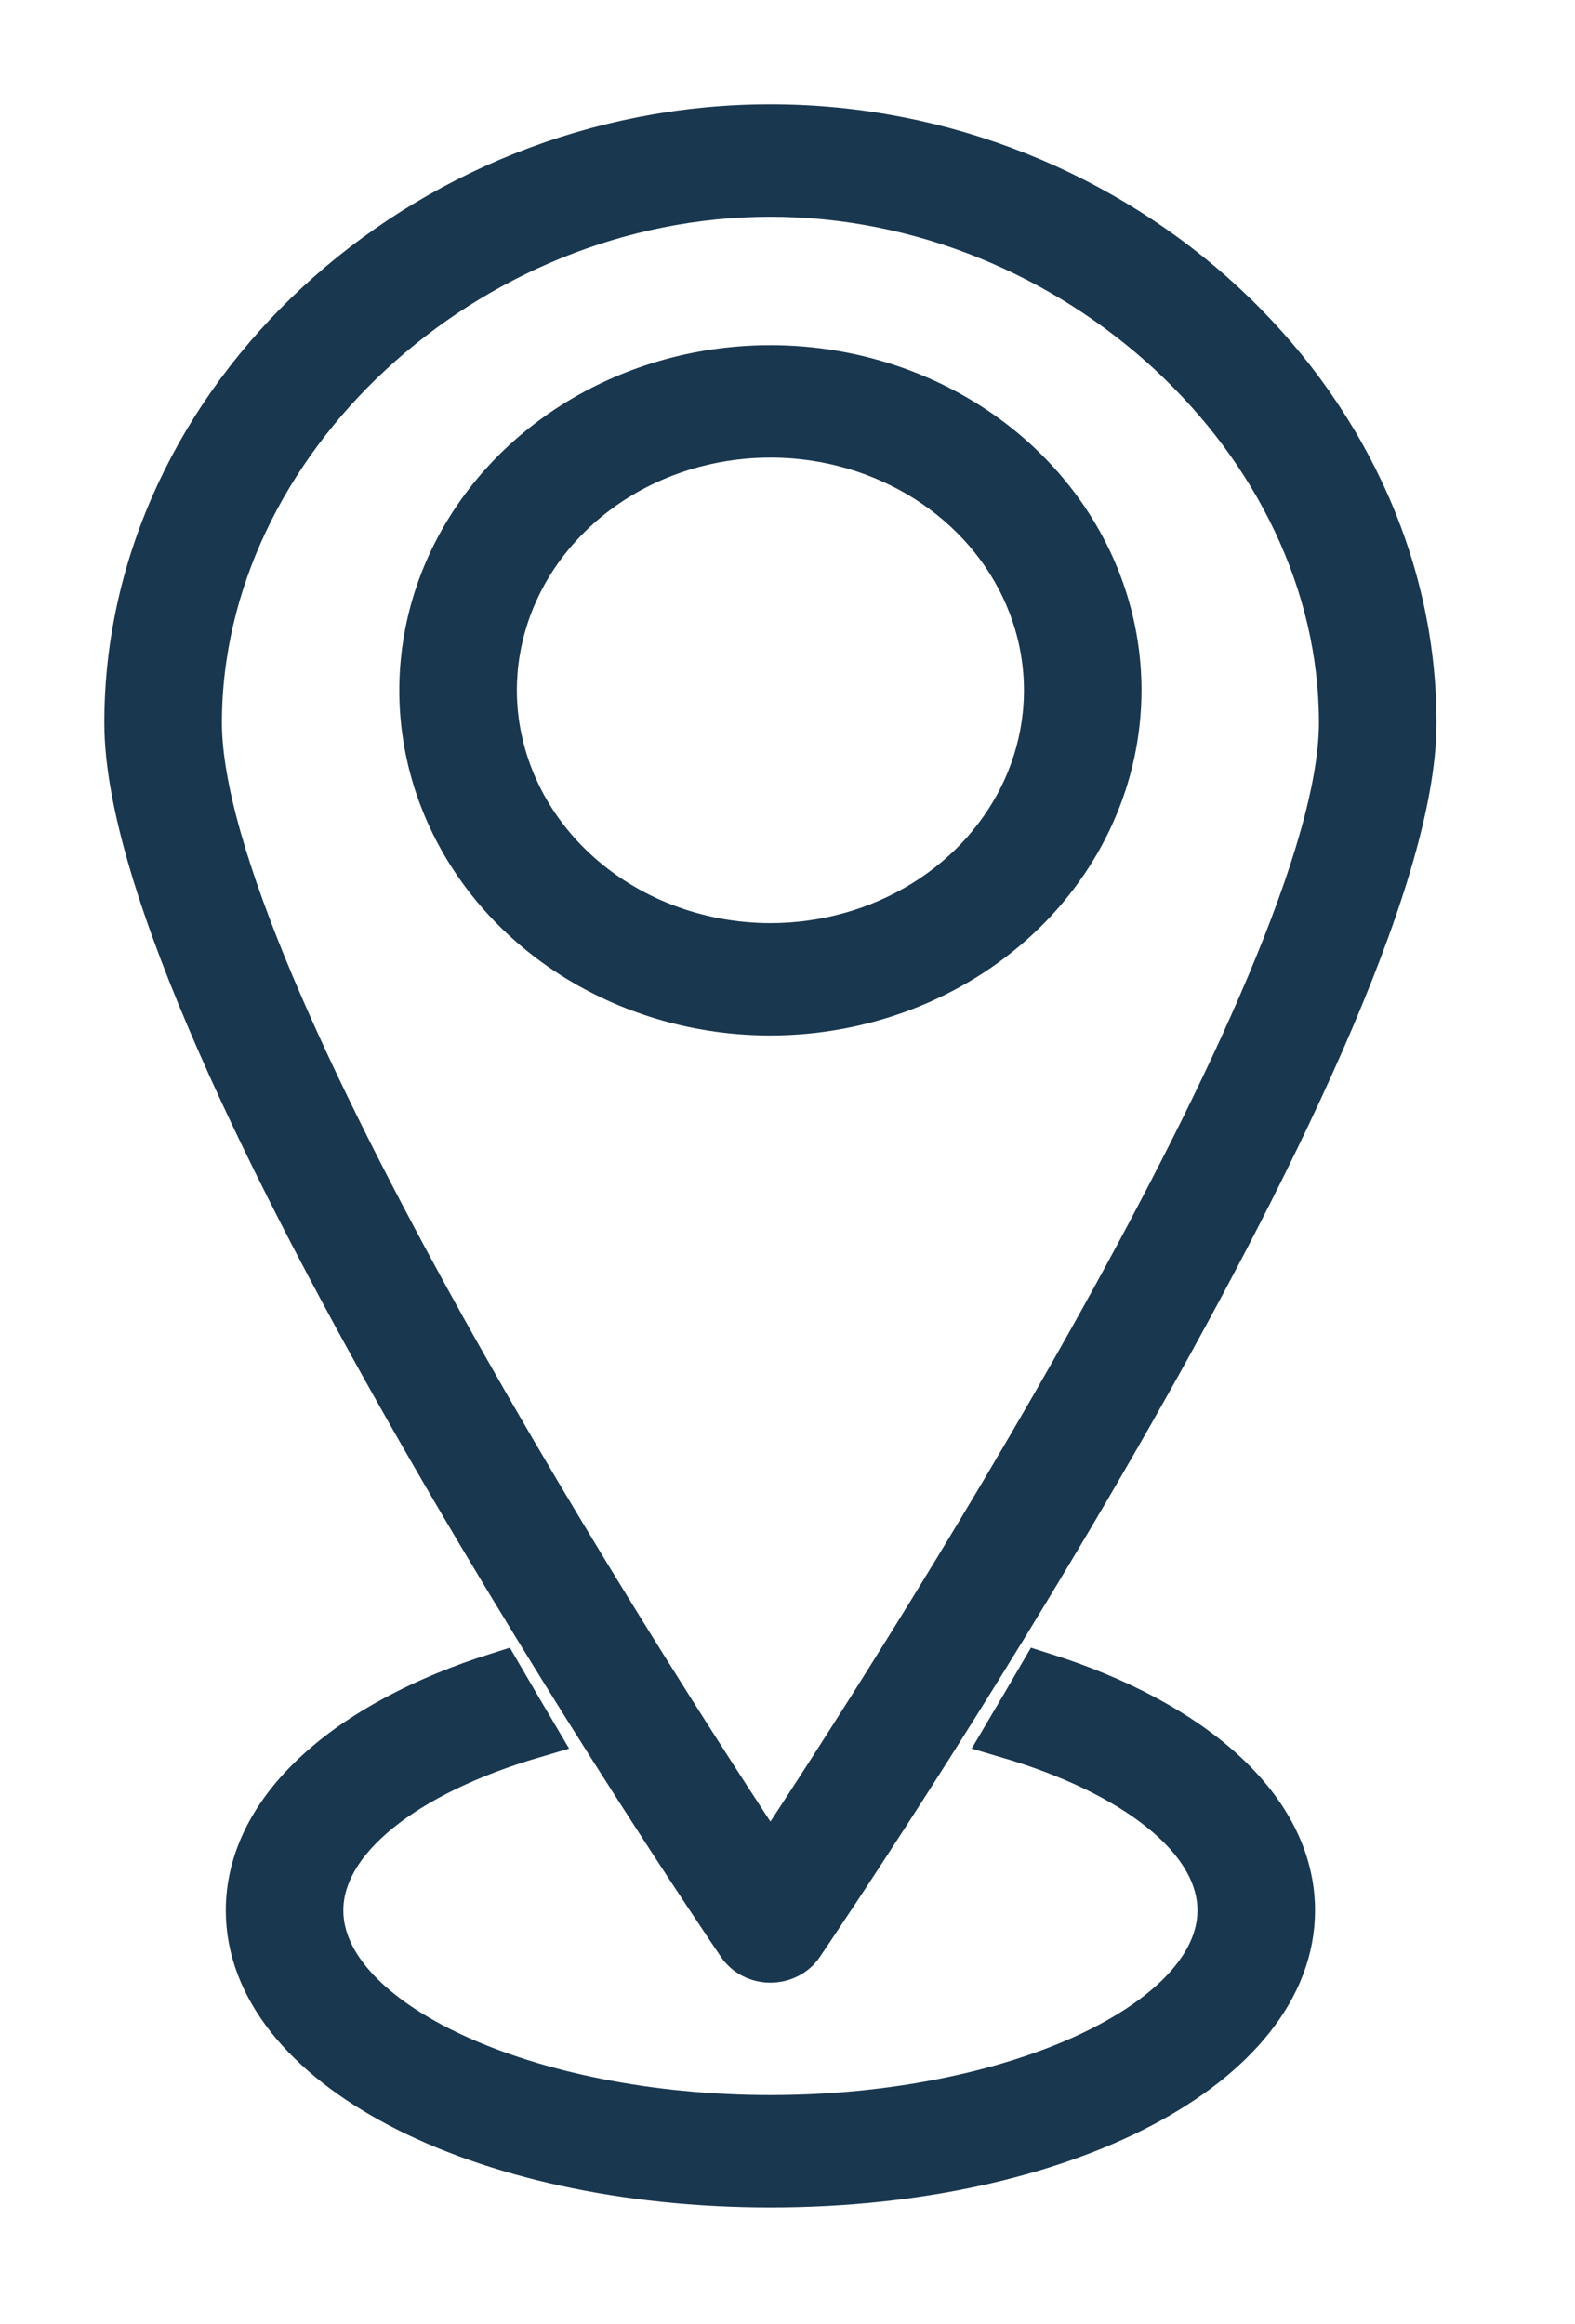 <?xml version="1.0" encoding="UTF-8"?>
<svg xmlns="http://www.w3.org/2000/svg" width="40" height="59" viewBox="0 0 40 59" fill="none">
  <path d="M26.465 42.566C26.171 43.071 25.884 43.56 25.604 44.033C28.83 44.982 31.023 46.651 31.023 48.507C31.023 51.38 25.776 53.806 19.566 53.806C13.355 53.806 8.108 51.38 8.108 48.507C8.108 46.651 10.301 44.982 13.527 44.033C13.248 43.561 12.961 43.072 12.666 42.566C8.849 43.768 6.346 45.956 6.346 48.507C6.346 52.393 12.153 55.437 19.566 55.437C26.979 55.437 32.786 52.393 32.786 48.507C32.786 45.956 30.283 43.768 26.465 42.566Z" fill="#19374F"></path>
  <path d="M19.566 49.73C19.715 49.73 19.861 49.695 19.992 49.629C20.122 49.562 20.233 49.466 20.312 49.349C20.947 48.415 35.871 26.378 35.871 18.352C35.871 10.172 28.404 3.261 19.566 3.261C10.727 3.261 3.261 10.172 3.261 18.352C3.261 26.378 18.184 48.415 18.82 49.349C18.899 49.466 19.009 49.562 19.14 49.629C19.27 49.695 19.417 49.73 19.566 49.73ZM19.566 4.892C27.312 4.892 34.108 11.181 34.108 18.352C34.108 24.934 22.634 42.724 19.566 47.364C16.497 42.724 5.024 24.934 5.024 18.352C5.024 11.181 11.819 4.892 19.566 4.892Z" fill="#19374F"></path>
  <path d="M28.379 17.528C28.379 15.915 27.862 14.339 26.894 12.999C25.925 11.658 24.549 10.613 22.939 9.996C21.328 9.379 19.556 9.218 17.846 9.532C16.137 9.847 14.566 10.623 13.334 11.763C12.101 12.903 11.262 14.356 10.922 15.938C10.582 17.519 10.756 19.158 11.423 20.648C12.09 22.137 13.22 23.411 14.669 24.306C16.119 25.202 17.823 25.68 19.566 25.68C21.902 25.678 24.143 24.818 25.795 23.29C27.447 21.762 28.377 19.689 28.379 17.528ZM12.515 17.528C12.515 16.238 12.928 14.977 13.703 13.905C14.478 12.832 15.579 11.996 16.867 11.502C18.156 11.009 19.574 10.88 20.941 11.131C22.309 11.383 23.565 12.004 24.551 12.916C25.538 13.828 26.209 14.99 26.481 16.256C26.753 17.521 26.613 18.832 26.08 20.024C25.546 21.215 24.642 22.234 23.483 22.951C22.323 23.667 20.96 24.05 19.566 24.05C17.696 24.048 15.904 23.36 14.582 22.137C13.261 20.915 12.517 19.257 12.515 17.528Z" fill="#19374F"></path>
  <path d="M26.465 42.566C26.171 43.071 25.884 43.56 25.604 44.033C28.83 44.982 31.023 46.651 31.023 48.507C31.023 51.38 25.776 53.806 19.566 53.806C13.355 53.806 8.108 51.38 8.108 48.507C8.108 46.651 10.301 44.982 13.527 44.033C13.248 43.561 12.961 43.072 12.666 42.566C8.849 43.768 6.346 45.956 6.346 48.507C6.346 52.393 12.153 55.437 19.566 55.437C26.979 55.437 32.786 52.393 32.786 48.507C32.786 45.956 30.283 43.768 26.465 42.566Z" stroke="#19374F" stroke-width="1.223"></path>
  <path d="M19.566 49.73C19.715 49.73 19.861 49.695 19.992 49.629C20.122 49.562 20.233 49.466 20.312 49.349C20.947 48.415 35.871 26.378 35.871 18.352C35.871 10.172 28.404 3.261 19.566 3.261C10.727 3.261 3.261 10.172 3.261 18.352C3.261 26.378 18.184 48.415 18.82 49.349C18.899 49.466 19.009 49.562 19.14 49.629C19.27 49.695 19.417 49.73 19.566 49.73ZM19.566 4.892C27.312 4.892 34.108 11.181 34.108 18.352C34.108 24.934 22.634 42.724 19.566 47.364C16.497 42.724 5.024 24.934 5.024 18.352C5.024 11.181 11.819 4.892 19.566 4.892Z" stroke="#19374F" stroke-width="1.223"></path>
  <path d="M28.379 17.528C28.379 15.915 27.862 14.339 26.894 12.999C25.925 11.658 24.549 10.613 22.939 9.996C21.328 9.379 19.556 9.218 17.846 9.532C16.137 9.847 14.566 10.623 13.334 11.763C12.101 12.903 11.262 14.356 10.922 15.938C10.582 17.519 10.756 19.158 11.423 20.648C12.09 22.137 13.22 23.411 14.669 24.306C16.119 25.202 17.823 25.68 19.566 25.68C21.902 25.678 24.143 24.818 25.795 23.29C27.447 21.762 28.377 19.689 28.379 17.528ZM12.515 17.528C12.515 16.238 12.928 14.977 13.703 13.905C14.478 12.832 15.579 11.996 16.867 11.502C18.156 11.009 19.574 10.88 20.941 11.131C22.309 11.383 23.565 12.004 24.551 12.916C25.538 13.828 26.209 14.99 26.481 16.256C26.753 17.521 26.613 18.832 26.08 20.024C25.546 21.215 24.642 22.234 23.483 22.951C22.323 23.667 20.96 24.05 19.566 24.05C17.696 24.048 15.904 23.36 14.582 22.137C13.261 20.915 12.517 19.257 12.515 17.528Z" stroke="#19374F" stroke-width="1.223"></path>
</svg>
